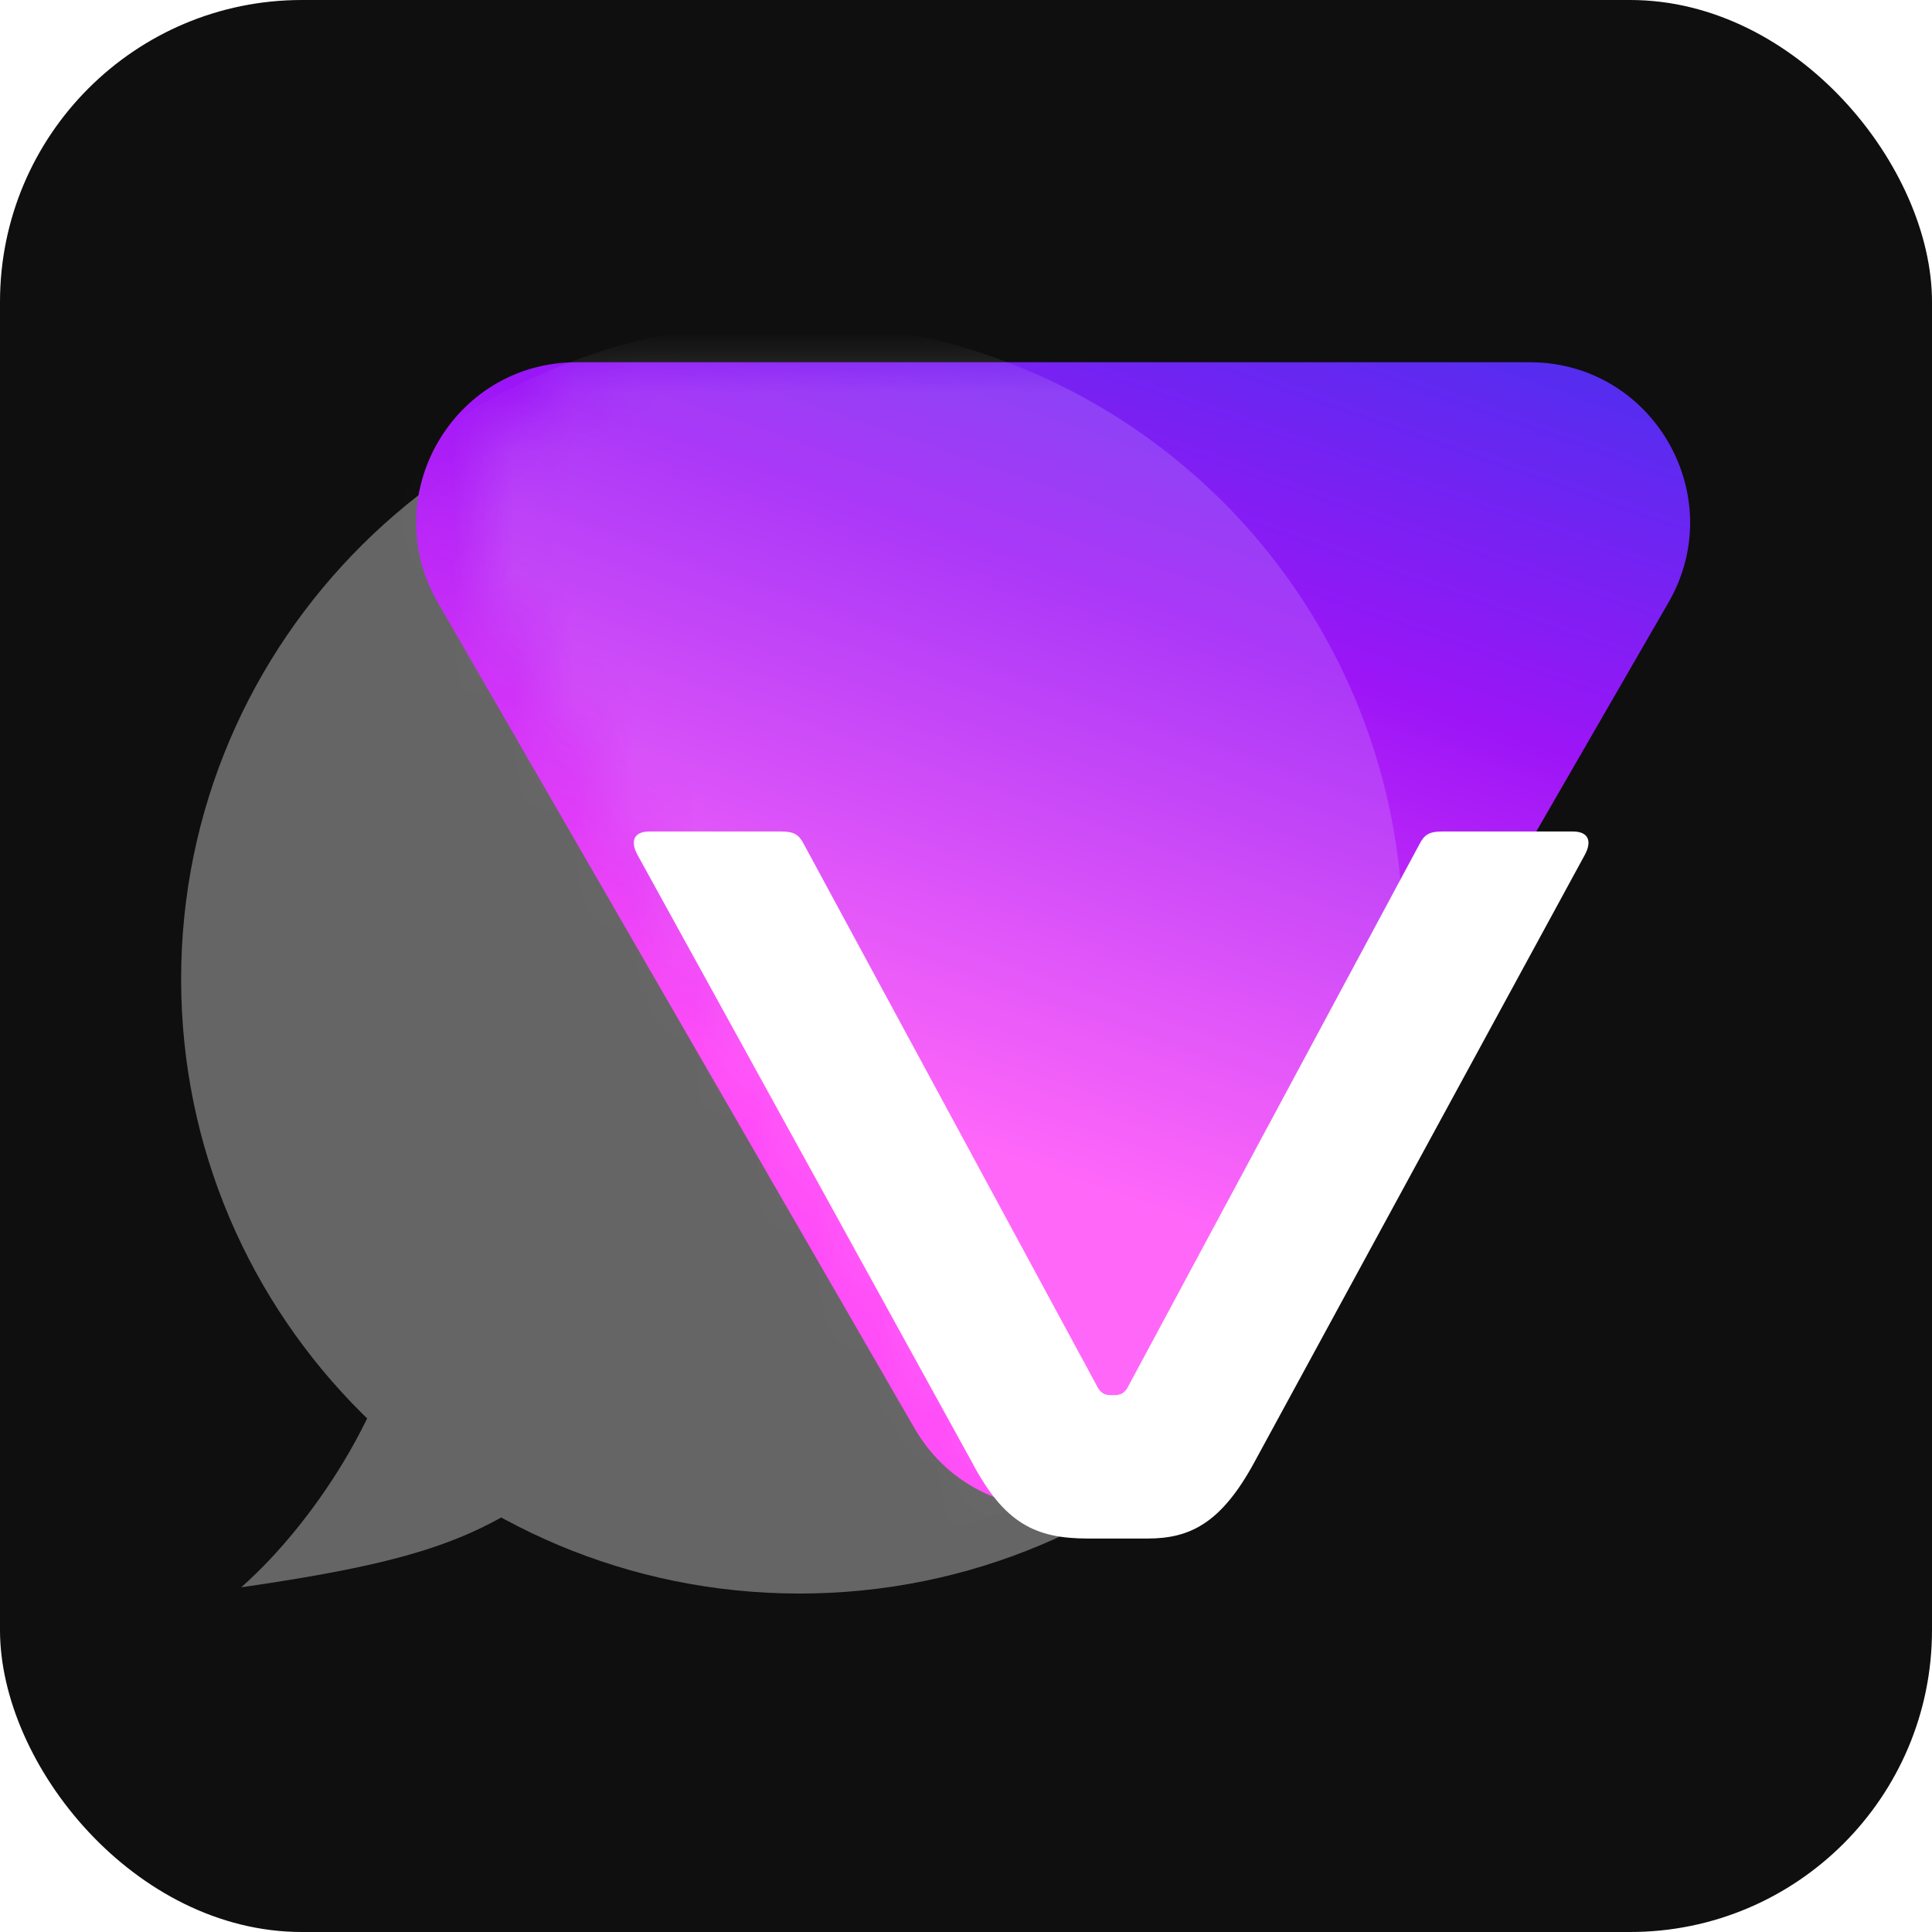 <svg width="32" height="32" viewBox="0 0 32 32" fill="none" xmlns="http://www.w3.org/2000/svg">
<rect width="32" height="32" rx="5" fill="#0F0F0F"/>
<path d="M3.995 26.291C5.286 25.149 6.593 23.072 6.726 21.322L10.127 23.808C8.265 25.361 7.481 25.784 3.995 26.291Z" fill="#656565"/>
<path d="M23.484 16.218C23.484 21.838 18.898 26.394 13.242 26.394C7.585 26.394 3 21.838 3 16.218C3 10.599 7.585 6.043 13.242 6.043C18.898 6.043 23.484 10.599 23.484 16.218Z" fill="#656565"/>
<g filter="url(#filter0_d_1347_22390)">
<path d="M20.742 23.652C19.72 25.422 17.166 25.422 16.144 23.652L8.252 9.982C7.23 8.212 8.507 6 10.55 6L26.336 6C28.379 6 29.656 8.212 28.634 9.982L20.742 23.652Z" fill="url(#paint0_linear_1347_22390)"/>
</g>
<mask id="mask0_1347_22390" style="mask-type:alpha" maskUnits="userSpaceOnUse" x="7" y="6" width="22" height="20">
<path d="M20.729 23.687C19.707 25.457 17.153 25.457 16.131 23.687L8.222 9.987C7.2 8.218 8.477 6.006 10.521 6.006L26.34 6.006C28.383 6.006 29.66 8.218 28.639 9.987L20.729 23.687Z" fill="#780AFF"/>
</mask>
<g mask="url(#mask0_1347_22390)">
<circle cx="10.175" cy="10.175" r="10.175" transform="matrix(-0.5 0.866 0.866 0.5 9.338 1.609)" fill="white" fill-opacity="0.15"/>
</g>
<path d="M10.758 13.772H12.933C13.151 13.772 13.234 13.822 13.318 13.989L18.187 22.99C18.237 23.074 18.304 23.107 18.387 23.107H18.471C18.555 23.107 18.622 23.074 18.672 22.99L23.507 13.989C23.591 13.822 23.674 13.772 23.892 13.772H26.05C26.318 13.772 26.368 13.939 26.251 14.156L20.78 24.212C20.228 25.232 19.709 25.483 19.006 25.483H18.019C17.149 25.483 16.631 25.232 16.095 24.212L10.557 14.156C10.44 13.939 10.491 13.772 10.758 13.772Z" fill="white"/>
<defs>
<filter id="filter0_d_1347_22390" x="5.893" y="5" width="23.102" height="20.98" filterUnits="userSpaceOnUse" color-interpolation-filters="sRGB">
<feFlood flood-opacity="0" result="BackgroundImageFix"/>
<feColorMatrix in="SourceAlpha" type="matrix" values="0 0 0 0 0 0 0 0 0 0 0 0 0 0 0 0 0 0 127 0" result="hardAlpha"/>
<feOffset dx="-1"/>
<feGaussianBlur stdDeviation="0.5"/>
<feComposite in2="hardAlpha" operator="out"/>
<feColorMatrix type="matrix" values="0 0 0 0 0.202 0 0 0 0 0.029 0 0 0 0 0.415 0 0 0 0.29 0"/>
<feBlend mode="normal" in2="BackgroundImageFix" result="effect1_dropShadow_1347_22390"/>
<feBlend mode="normal" in="SourceGraphic" in2="effect1_dropShadow_1347_22390" result="shape"/>
</filter>
<linearGradient id="paint0_linear_1347_22390" x1="23.467" y1="-2.67" x2="14.785" y2="22.101" gradientUnits="userSpaceOnUse">
<stop stop-color="#0049E6"/>
<stop offset="0.5" stop-color="#9C15F7"/>
<stop offset="0.859" stop-color="#FF4CF8"/>
</linearGradient>
</defs>
</svg>
